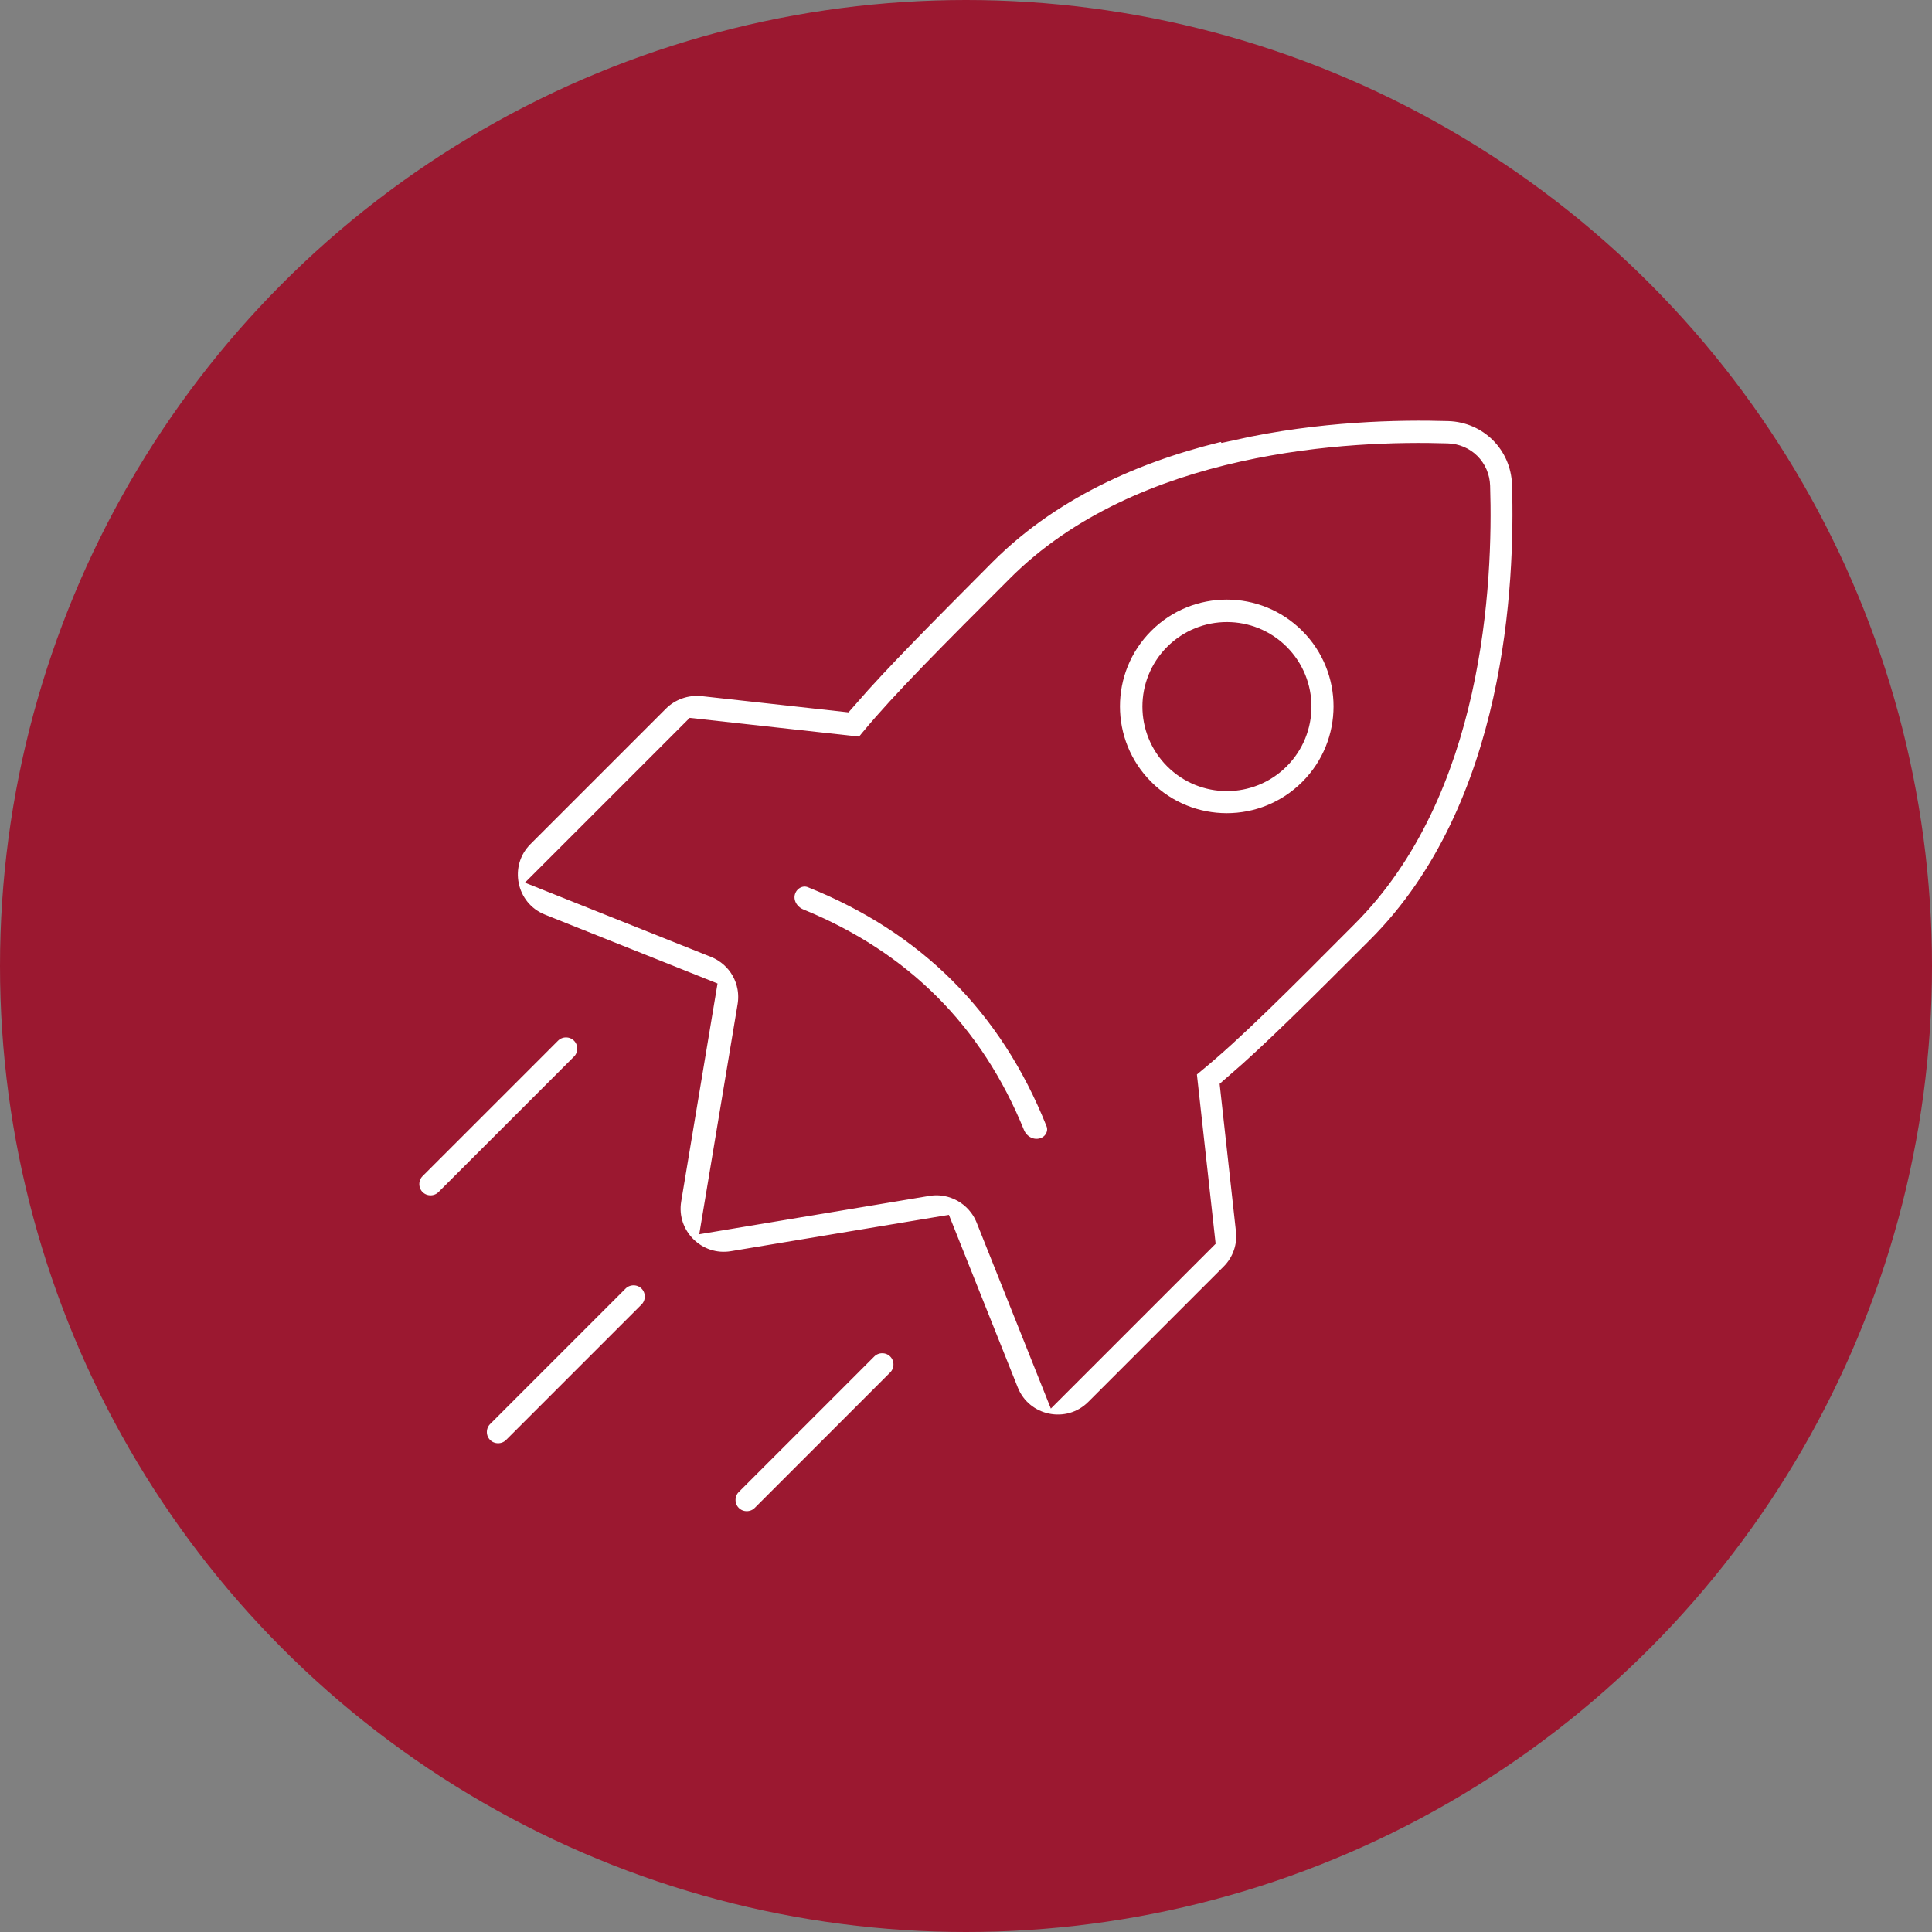 <?xml version="1.0" encoding="UTF-8"?>
<svg xmlns="http://www.w3.org/2000/svg" id="Layer_1" version="1.1" viewBox="0 0 512 512">
  <rect x="0" y="0" width="512" height="512" fill="#808080" stroke="none"/>
  <defs>
    <style>
      .st0 {
        fill: #9b1830;
      }

      .st1 {
        fill-rule: evenodd;
      }

      .st1, .st2 {
        fill: #fff;
        stroke: #9b1830;
        stroke-miterlimit: 10;
        stroke-width: 11px;
      }
    </style>
  </defs>
  <circle class="st0" cx="256" cy="256" r="256"></circle>
  <g>
    <path class="st1" d="M301.2,211.1c13.2,13.2,34.6,13.2,47.8,0,13.2-13.2,13.2-34.6,0-47.8-13.2-13.2-34.6-13.2-47.8,0-13.2,13.2-13.2,34.6,0,47.8h0ZM313.2,199.2c6.6,6.6,17.3,6.6,23.9,0,6.6-6.6,6.6-17.3,0-23.9-6.6-6.6-17.3-6.6-23.9,0-6.6,6.6-6.6,17.3,0,23.9h0Z"></path>
    <path class="st2" d="M266.3,301.6c1.8,4.3,6.5,6.7,11,5.3s6.9-6.3,5.1-10.6c-12.6-31.5-34.8-53.7-66.3-66.3-4.3-1.7-9.1.7-10.6,5.1-1.5,4.4.9,9.2,5.3,11,26.4,10.8,44.8,29.2,55.5,55.5h0Z"></path>
    <g>
      <path class="st1" d="M326.2,111.2c22.9-5.1,44.5-5.5,57.8-5.1,12.2.4,21.8,10,22.2,22.2.4,13.3,0,34.9-5.1,57.8-5.1,22.9-15,47.7-34.1,66.8l-.4.4c-15.4,15.4-27.5,27.5-37.6,36.2l4,36.2c.6,5.1-1.2,10.2-4.8,13.8l-35.9,35.9c-8.6,8.6-23.2,5.6-27.7-5.7l-16.6-41.6-53.4,8.9c-11.4,1.9-21.4-8-19.5-19.5l8.9-53.4-41.6-16.6c-11.3-4.5-14.3-19.1-5.7-27.7l35.9-35.9c3.6-3.6,8.7-5.4,13.8-4.9l36.2,4c8.7-10,20.8-22.1,36.2-37.6l.4-.4c19.1-19.1,43.9-29,66.8-34.1h0ZM329.9,127.7c-21.1,4.7-42.6,13.6-58.5,29.6-17.7,17.7-30.3,30.3-38.5,40.2l-2.9,3.5-45.2-5-35.9,35.9,41.6,16.6c7.4,3,11.7,10.6,10.4,18.5l-8.9,53.4,53.4-8.9c7.8-1.3,15.5,3,18.5,10.4l16.6,41.6,35.9-35.9-5-45.2,3.5-2.9c10-8.2,22.5-20.7,40.2-38.5,16-16,24.9-37.4,29.6-58.5,4.7-21.1,5.1-41.1,4.7-53.6-.1-3.3-2.6-5.8-5.9-5.9-12.5-.4-32.5,0-53.6,4.7h0Z"></path>
      <path class="st1" d="M191.9,403.5c-3.3-3.3-3.3-8.7,0-12l35.9-35.9c3.3-3.3,8.7-3.3,12,0,3.3,3.3,3.3,8.7,0,12l-35.9,35.9c-3.3,3.3-8.7,3.3-12,0h0Z"></path>
      <path class="st1" d="M108.1,319.8c-3.3-3.3-3.3-8.7,0-12l35.9-35.9c3.3-3.3,8.7-3.3,12,0,3.3,3.3,3.3,8.7,0,12l-35.9,35.9c-3.3,3.3-8.7,3.3-12,0h0Z"></path>
      <path class="st1" d="M126,385.5c-3.3-3.3-3.3-8.7,0-12l35.9-35.9c3.3-3.3,8.7-3.3,12,0,3.3,3.3,3.3,8.7,0,12l-35.9,35.9c-3.3,3.3-8.7,3.3-12,0Z"></path>
    </g>
  </g>
</svg>

